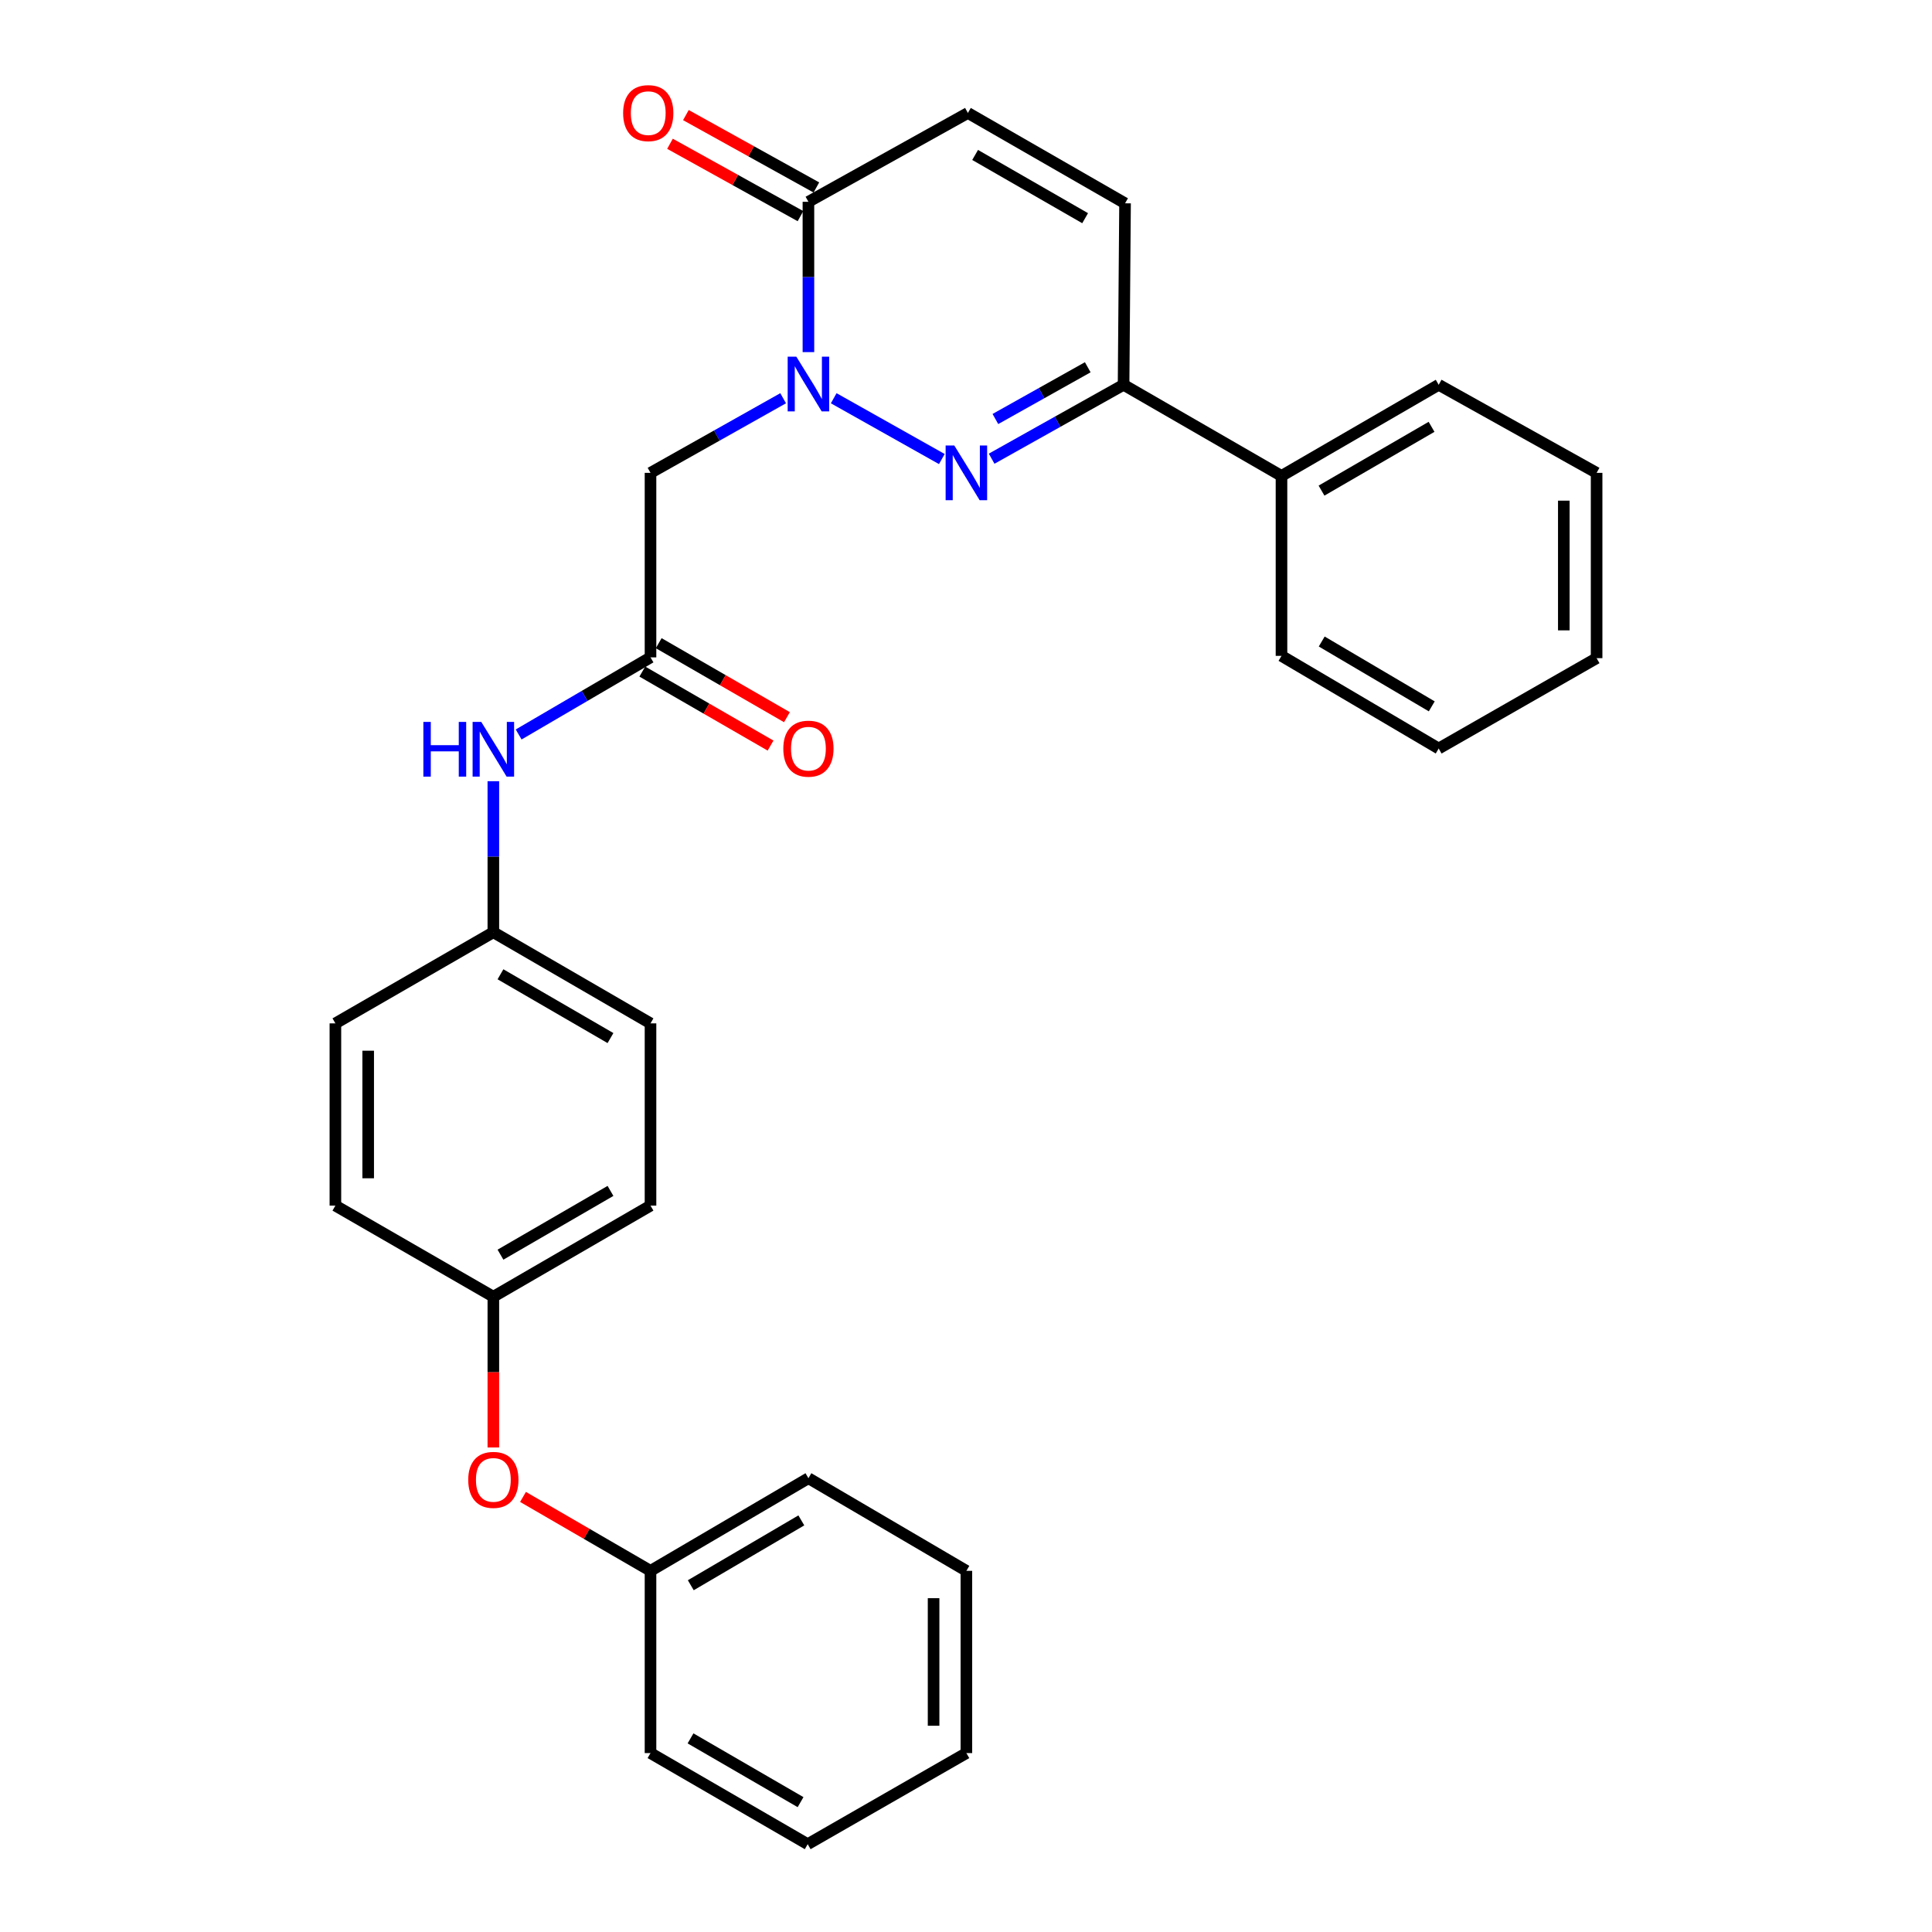 <?xml version='1.0' encoding='iso-8859-1'?>
<svg version='1.1' baseProfile='full'
              xmlns='http://www.w3.org/2000/svg'
                      xmlns:rdkit='http://www.rdkit.org/xml'
                      xmlns:xlink='http://www.w3.org/1999/xlink'
                  xml:space='preserve'
width='1000px' height='1000px' viewBox='0 0 1000 1000'>
<!-- END OF HEADER -->
<rect style='opacity:1.0;fill:#FFFFFF;stroke:none' width='1000' height='1000' x='0' y='0'> </rect>
<path class='bond-0' d='M 431.525,206.128 L 487.488,237.602' style='fill:none;fill-rule:evenodd;stroke:#0000FF;stroke-width:6px;stroke-linecap:butt;stroke-linejoin:miter;stroke-opacity:1' />
<path class='bond-1' d='M 418.44,182.252 L 418.44,143.351' style='fill:none;fill-rule:evenodd;stroke:#0000FF;stroke-width:6px;stroke-linecap:butt;stroke-linejoin:miter;stroke-opacity:1' />
<path class='bond-1' d='M 418.44,143.351 L 418.44,104.451' style='fill:none;fill-rule:evenodd;stroke:#000000;stroke-width:6px;stroke-linecap:butt;stroke-linejoin:miter;stroke-opacity:1' />
<path class='bond-2' d='M 405.355,206.13 L 371.028,225.44' style='fill:none;fill-rule:evenodd;stroke:#0000FF;stroke-width:6px;stroke-linecap:butt;stroke-linejoin:miter;stroke-opacity:1' />
<path class='bond-2' d='M 371.028,225.44 L 336.701,244.75' style='fill:none;fill-rule:evenodd;stroke:#000000;stroke-width:6px;stroke-linecap:butt;stroke-linejoin:miter;stroke-opacity:1' />
<path class='bond-3' d='M 513.27,237.427 L 547.415,218.296' style='fill:none;fill-rule:evenodd;stroke:#0000FF;stroke-width:6px;stroke-linecap:butt;stroke-linejoin:miter;stroke-opacity:1' />
<path class='bond-3' d='M 547.415,218.296 L 581.56,199.166' style='fill:none;fill-rule:evenodd;stroke:#000000;stroke-width:6px;stroke-linecap:butt;stroke-linejoin:miter;stroke-opacity:1' />
<path class='bond-3' d='M 515.217,216.879 L 539.118,203.488' style='fill:none;fill-rule:evenodd;stroke:#0000FF;stroke-width:6px;stroke-linecap:butt;stroke-linejoin:miter;stroke-opacity:1' />
<path class='bond-3' d='M 539.118,203.488 L 563.02,190.096' style='fill:none;fill-rule:evenodd;stroke:#000000;stroke-width:6px;stroke-linecap:butt;stroke-linejoin:miter;stroke-opacity:1' />
<path class='bond-5' d='M 418.44,104.451 L 500.981,58.47' style='fill:none;fill-rule:evenodd;stroke:#000000;stroke-width:6px;stroke-linecap:butt;stroke-linejoin:miter;stroke-opacity:1' />
<path class='bond-8' d='M 422.556,97.029 L 388.787,78.3' style='fill:none;fill-rule:evenodd;stroke:#000000;stroke-width:6px;stroke-linecap:butt;stroke-linejoin:miter;stroke-opacity:1' />
<path class='bond-8' d='M 388.787,78.3 L 355.018,59.572' style='fill:none;fill-rule:evenodd;stroke:#FF0000;stroke-width:6px;stroke-linecap:butt;stroke-linejoin:miter;stroke-opacity:1' />
<path class='bond-8' d='M 414.324,111.873 L 380.555,93.144' style='fill:none;fill-rule:evenodd;stroke:#000000;stroke-width:6px;stroke-linecap:butt;stroke-linejoin:miter;stroke-opacity:1' />
<path class='bond-8' d='M 380.555,93.144 L 346.785,74.416' style='fill:none;fill-rule:evenodd;stroke:#FF0000;stroke-width:6px;stroke-linecap:butt;stroke-linejoin:miter;stroke-opacity:1' />
<path class='bond-4' d='M 336.701,244.75 L 336.701,340.257' style='fill:none;fill-rule:evenodd;stroke:#000000;stroke-width:6px;stroke-linecap:butt;stroke-linejoin:miter;stroke-opacity:1' />
<path class='bond-10' d='M 581.56,199.166 L 663.299,246.334' style='fill:none;fill-rule:evenodd;stroke:#000000;stroke-width:6px;stroke-linecap:butt;stroke-linejoin:miter;stroke-opacity:1' />
<path class='bond-29' d='M 581.56,199.166 L 582.324,105.233' style='fill:none;fill-rule:evenodd;stroke:#000000;stroke-width:6px;stroke-linecap:butt;stroke-linejoin:miter;stroke-opacity:1' />
<path class='bond-7' d='M 336.701,340.257 L 302.577,360.211' style='fill:none;fill-rule:evenodd;stroke:#000000;stroke-width:6px;stroke-linecap:butt;stroke-linejoin:miter;stroke-opacity:1' />
<path class='bond-7' d='M 302.577,360.211 L 268.453,380.164' style='fill:none;fill-rule:evenodd;stroke:#0000FF;stroke-width:6px;stroke-linecap:butt;stroke-linejoin:miter;stroke-opacity:1' />
<path class='bond-9' d='M 332.459,347.608 L 365.649,366.761' style='fill:none;fill-rule:evenodd;stroke:#000000;stroke-width:6px;stroke-linecap:butt;stroke-linejoin:miter;stroke-opacity:1' />
<path class='bond-9' d='M 365.649,366.761 L 398.839,385.913' style='fill:none;fill-rule:evenodd;stroke:#FF0000;stroke-width:6px;stroke-linecap:butt;stroke-linejoin:miter;stroke-opacity:1' />
<path class='bond-9' d='M 340.943,332.906 L 374.133,352.059' style='fill:none;fill-rule:evenodd;stroke:#000000;stroke-width:6px;stroke-linecap:butt;stroke-linejoin:miter;stroke-opacity:1' />
<path class='bond-9' d='M 374.133,352.059 L 407.323,371.212' style='fill:none;fill-rule:evenodd;stroke:#FF0000;stroke-width:6px;stroke-linecap:butt;stroke-linejoin:miter;stroke-opacity:1' />
<path class='bond-6' d='M 500.981,58.47 L 582.324,105.233' style='fill:none;fill-rule:evenodd;stroke:#000000;stroke-width:6px;stroke-linecap:butt;stroke-linejoin:miter;stroke-opacity:1' />
<path class='bond-6' d='M 504.722,80.2 L 561.663,112.934' style='fill:none;fill-rule:evenodd;stroke:#000000;stroke-width:6px;stroke-linecap:butt;stroke-linejoin:miter;stroke-opacity:1' />
<path class='bond-12' d='M 255.358,404.35 L 255.358,443.438' style='fill:none;fill-rule:evenodd;stroke:#0000FF;stroke-width:6px;stroke-linecap:butt;stroke-linejoin:miter;stroke-opacity:1' />
<path class='bond-12' d='M 255.358,443.438 L 255.358,482.527' style='fill:none;fill-rule:evenodd;stroke:#000000;stroke-width:6px;stroke-linecap:butt;stroke-linejoin:miter;stroke-opacity:1' />
<path class='bond-19' d='M 663.299,246.334 L 744.661,199.166' style='fill:none;fill-rule:evenodd;stroke:#000000;stroke-width:6px;stroke-linecap:butt;stroke-linejoin:miter;stroke-opacity:1' />
<path class='bond-19' d='M 684.017,253.944 L 740.97,220.926' style='fill:none;fill-rule:evenodd;stroke:#000000;stroke-width:6px;stroke-linecap:butt;stroke-linejoin:miter;stroke-opacity:1' />
<path class='bond-20' d='M 663.299,246.334 L 663.299,339.474' style='fill:none;fill-rule:evenodd;stroke:#000000;stroke-width:6px;stroke-linecap:butt;stroke-linejoin:miter;stroke-opacity:1' />
<path class='bond-11' d='M 255.358,749.21 L 255.358,710.192' style='fill:none;fill-rule:evenodd;stroke:#FF0000;stroke-width:6px;stroke-linecap:butt;stroke-linejoin:miter;stroke-opacity:1' />
<path class='bond-11' d='M 255.358,710.192 L 255.358,671.174' style='fill:none;fill-rule:evenodd;stroke:#000000;stroke-width:6px;stroke-linecap:butt;stroke-linejoin:miter;stroke-opacity:1' />
<path class='bond-14' d='M 270.709,774.8 L 303.705,793.934' style='fill:none;fill-rule:evenodd;stroke:#FF0000;stroke-width:6px;stroke-linecap:butt;stroke-linejoin:miter;stroke-opacity:1' />
<path class='bond-14' d='M 303.705,793.934 L 336.701,813.067' style='fill:none;fill-rule:evenodd;stroke:#000000;stroke-width:6px;stroke-linecap:butt;stroke-linejoin:miter;stroke-opacity:1' />
<path class='bond-15' d='M 255.358,482.527 L 336.701,529.696' style='fill:none;fill-rule:evenodd;stroke:#000000;stroke-width:6px;stroke-linecap:butt;stroke-linejoin:miter;stroke-opacity:1' />
<path class='bond-15' d='M 259.044,504.286 L 315.985,537.305' style='fill:none;fill-rule:evenodd;stroke:#000000;stroke-width:6px;stroke-linecap:butt;stroke-linejoin:miter;stroke-opacity:1' />
<path class='bond-16' d='M 255.358,482.527 L 173.6,529.696' style='fill:none;fill-rule:evenodd;stroke:#000000;stroke-width:6px;stroke-linecap:butt;stroke-linejoin:miter;stroke-opacity:1' />
<path class='bond-13' d='M 255.358,671.174 L 173.6,624.024' style='fill:none;fill-rule:evenodd;stroke:#000000;stroke-width:6px;stroke-linecap:butt;stroke-linejoin:miter;stroke-opacity:1' />
<path class='bond-30' d='M 255.358,671.174 L 336.701,624.024' style='fill:none;fill-rule:evenodd;stroke:#000000;stroke-width:6px;stroke-linecap:butt;stroke-linejoin:miter;stroke-opacity:1' />
<path class='bond-30' d='M 259.047,649.416 L 315.987,616.412' style='fill:none;fill-rule:evenodd;stroke:#000000;stroke-width:6px;stroke-linecap:butt;stroke-linejoin:miter;stroke-opacity:1' />
<path class='bond-21' d='M 336.701,813.067 L 418.44,765.116' style='fill:none;fill-rule:evenodd;stroke:#000000;stroke-width:6px;stroke-linecap:butt;stroke-linejoin:miter;stroke-opacity:1' />
<path class='bond-21' d='M 357.551,820.515 L 414.768,786.949' style='fill:none;fill-rule:evenodd;stroke:#000000;stroke-width:6px;stroke-linecap:butt;stroke-linejoin:miter;stroke-opacity:1' />
<path class='bond-22' d='M 336.701,813.067 L 336.701,907.396' style='fill:none;fill-rule:evenodd;stroke:#000000;stroke-width:6px;stroke-linecap:butt;stroke-linejoin:miter;stroke-opacity:1' />
<path class='bond-17' d='M 336.701,529.696 L 336.701,624.024' style='fill:none;fill-rule:evenodd;stroke:#000000;stroke-width:6px;stroke-linecap:butt;stroke-linejoin:miter;stroke-opacity:1' />
<path class='bond-18' d='M 173.6,529.696 L 173.6,624.024' style='fill:none;fill-rule:evenodd;stroke:#000000;stroke-width:6px;stroke-linecap:butt;stroke-linejoin:miter;stroke-opacity:1' />
<path class='bond-18' d='M 190.574,543.845 L 190.574,609.875' style='fill:none;fill-rule:evenodd;stroke:#000000;stroke-width:6px;stroke-linecap:butt;stroke-linejoin:miter;stroke-opacity:1' />
<path class='bond-24' d='M 744.661,199.166 L 826.4,244.75' style='fill:none;fill-rule:evenodd;stroke:#000000;stroke-width:6px;stroke-linecap:butt;stroke-linejoin:miter;stroke-opacity:1' />
<path class='bond-23' d='M 663.299,339.474 L 744.661,387.426' style='fill:none;fill-rule:evenodd;stroke:#000000;stroke-width:6px;stroke-linecap:butt;stroke-linejoin:miter;stroke-opacity:1' />
<path class='bond-23' d='M 684.122,332.044 L 741.075,365.61' style='fill:none;fill-rule:evenodd;stroke:#000000;stroke-width:6px;stroke-linecap:butt;stroke-linejoin:miter;stroke-opacity:1' />
<path class='bond-26' d='M 418.44,765.116 L 500.198,813.067' style='fill:none;fill-rule:evenodd;stroke:#000000;stroke-width:6px;stroke-linecap:butt;stroke-linejoin:miter;stroke-opacity:1' />
<path class='bond-25' d='M 336.701,907.396 L 418.063,954.545' style='fill:none;fill-rule:evenodd;stroke:#000000;stroke-width:6px;stroke-linecap:butt;stroke-linejoin:miter;stroke-opacity:1' />
<path class='bond-25' d='M 357.416,899.782 L 414.369,932.787' style='fill:none;fill-rule:evenodd;stroke:#000000;stroke-width:6px;stroke-linecap:butt;stroke-linejoin:miter;stroke-opacity:1' />
<path class='bond-27' d='M 744.661,387.426 L 826.4,340.663' style='fill:none;fill-rule:evenodd;stroke:#000000;stroke-width:6px;stroke-linecap:butt;stroke-linejoin:miter;stroke-opacity:1' />
<path class='bond-31' d='M 826.4,244.75 L 826.4,340.663' style='fill:none;fill-rule:evenodd;stroke:#000000;stroke-width:6px;stroke-linecap:butt;stroke-linejoin:miter;stroke-opacity:1' />
<path class='bond-31' d='M 809.426,259.137 L 809.426,326.276' style='fill:none;fill-rule:evenodd;stroke:#000000;stroke-width:6px;stroke-linecap:butt;stroke-linejoin:miter;stroke-opacity:1' />
<path class='bond-28' d='M 418.063,954.545 L 500.198,907.396' style='fill:none;fill-rule:evenodd;stroke:#000000;stroke-width:6px;stroke-linecap:butt;stroke-linejoin:miter;stroke-opacity:1' />
<path class='bond-32' d='M 500.198,813.067 L 500.198,907.396' style='fill:none;fill-rule:evenodd;stroke:#000000;stroke-width:6px;stroke-linecap:butt;stroke-linejoin:miter;stroke-opacity:1' />
<path class='bond-32' d='M 483.224,827.217 L 483.224,893.246' style='fill:none;fill-rule:evenodd;stroke:#000000;stroke-width:6px;stroke-linecap:butt;stroke-linejoin:miter;stroke-opacity:1' />
<path  class='atom-0' d='M 412.18 184.609
L 421.46 199.609
Q 422.38 201.089, 423.86 203.769
Q 425.34 206.449, 425.42 206.609
L 425.42 184.609
L 429.18 184.609
L 429.18 212.929
L 425.3 212.929
L 415.34 196.529
Q 414.18 194.609, 412.94 192.409
Q 411.74 190.209, 411.38 189.529
L 411.38 212.929
L 407.7 212.929
L 407.7 184.609
L 412.18 184.609
' fill='#0000FF'/>
<path  class='atom-1' d='M 493.938 230.59
L 503.218 245.59
Q 504.138 247.07, 505.618 249.75
Q 507.098 252.43, 507.178 252.59
L 507.178 230.59
L 510.938 230.59
L 510.938 258.91
L 507.058 258.91
L 497.098 242.51
Q 495.938 240.59, 494.698 238.39
Q 493.498 236.19, 493.138 235.51
L 493.138 258.91
L 489.458 258.91
L 489.458 230.59
L 493.938 230.59
' fill='#0000FF'/>
<path  class='atom-8' d='M 219.138 373.662
L 222.978 373.662
L 222.978 385.702
L 237.458 385.702
L 237.458 373.662
L 241.298 373.662
L 241.298 401.982
L 237.458 401.982
L 237.458 388.902
L 222.978 388.902
L 222.978 401.982
L 219.138 401.982
L 219.138 373.662
' fill='#0000FF'/>
<path  class='atom-8' d='M 249.098 373.662
L 258.378 388.662
Q 259.298 390.142, 260.778 392.822
Q 262.258 395.502, 262.338 395.662
L 262.338 373.662
L 266.098 373.662
L 266.098 401.982
L 262.218 401.982
L 252.258 385.582
Q 251.098 383.662, 249.858 381.462
Q 248.658 379.262, 248.298 378.582
L 248.298 401.982
L 244.618 401.982
L 244.618 373.662
L 249.098 373.662
' fill='#0000FF'/>
<path  class='atom-9' d='M 322.532 58.55
Q 322.532 51.75, 325.892 47.95
Q 329.252 44.15, 335.532 44.15
Q 341.812 44.15, 345.172 47.95
Q 348.532 51.75, 348.532 58.55
Q 348.532 65.43, 345.132 69.35
Q 341.732 73.23, 335.532 73.23
Q 329.292 73.23, 325.892 69.35
Q 322.532 65.47, 322.532 58.55
M 335.532 70.03
Q 339.852 70.03, 342.172 67.15
Q 344.532 64.23, 344.532 58.55
Q 344.532 52.99, 342.172 50.19
Q 339.852 47.35, 335.532 47.35
Q 331.212 47.35, 328.852 50.15
Q 326.532 52.95, 326.532 58.55
Q 326.532 64.27, 328.852 67.15
Q 331.212 70.03, 335.532 70.03
' fill='#FF0000'/>
<path  class='atom-10' d='M 405.44 387.506
Q 405.44 380.706, 408.8 376.906
Q 412.16 373.106, 418.44 373.106
Q 424.72 373.106, 428.08 376.906
Q 431.44 380.706, 431.44 387.506
Q 431.44 394.386, 428.04 398.306
Q 424.64 402.186, 418.44 402.186
Q 412.2 402.186, 408.8 398.306
Q 405.44 394.426, 405.44 387.506
M 418.44 398.986
Q 422.76 398.986, 425.08 396.106
Q 427.44 393.186, 427.44 387.506
Q 427.44 381.946, 425.08 379.146
Q 422.76 376.306, 418.44 376.306
Q 414.12 376.306, 411.76 379.106
Q 409.44 381.906, 409.44 387.506
Q 409.44 393.226, 411.76 396.106
Q 414.12 398.986, 418.44 398.986
' fill='#FF0000'/>
<path  class='atom-12' d='M 242.358 765.979
Q 242.358 759.179, 245.718 755.379
Q 249.078 751.579, 255.358 751.579
Q 261.638 751.579, 264.998 755.379
Q 268.358 759.179, 268.358 765.979
Q 268.358 772.859, 264.958 776.779
Q 261.558 780.659, 255.358 780.659
Q 249.118 780.659, 245.718 776.779
Q 242.358 772.899, 242.358 765.979
M 255.358 777.459
Q 259.678 777.459, 261.998 774.579
Q 264.358 771.659, 264.358 765.979
Q 264.358 760.419, 261.998 757.619
Q 259.678 754.779, 255.358 754.779
Q 251.038 754.779, 248.678 757.579
Q 246.358 760.379, 246.358 765.979
Q 246.358 771.699, 248.678 774.579
Q 251.038 777.459, 255.358 777.459
' fill='#FF0000'/>
</svg>
